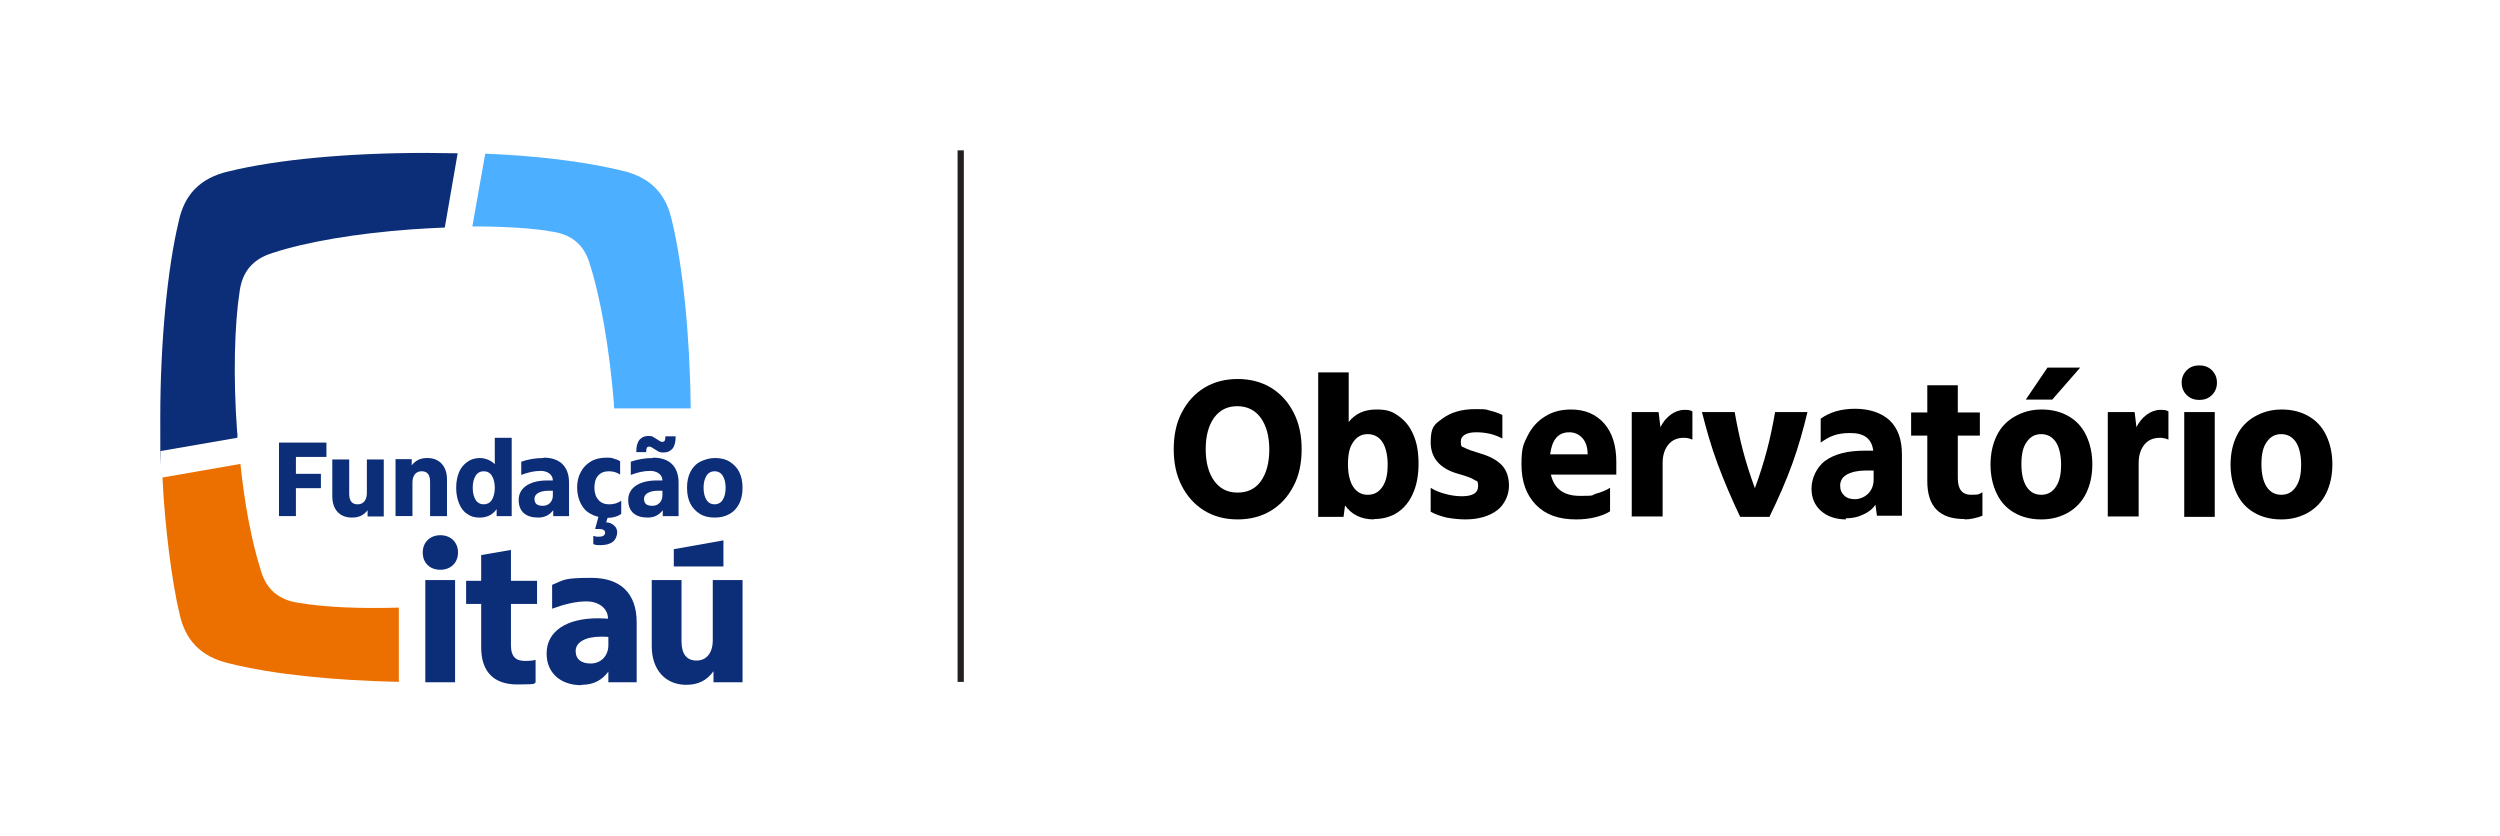 <?xml version="1.0" encoding="UTF-8"?>
<svg xmlns="http://www.w3.org/2000/svg" version="1.1" viewBox="0 0 680.1 227.3">
  <defs>
    <style>
      .cls-1 {
        fill: #231f20;
      }

      .cls-2 {
        fill: #ec7000;
      }

      .cls-3 {
        fill: #0c2d78;
      }

      .cls-4 {
        fill: #4dafff;
      }
    </style>
  </defs>
  <!-- Generator: Adobe Illustrator 28.6.0, SVG Export Plug-In . SVG Version: 1.2.0 Build 709)  -->
  <g>
    <g id="Layer_1">
      <g>
        <g>
          <path class="cls-4" d="M128.6,61.6c0,0,13.6-.1,21.5,1.4,5.8.8,9,4,10.4,9,2.8,8.7,5.3,22.7,6.5,37.7,0,.4,0,1,.1,1.4h20.8c-.2-20.1-2.2-39.1-5.1-51-1.5-7.1-5.6-11.9-13.7-13.7-8.6-2.1-20.2-3.7-33-4.4,0,0-4-.2-4.1-.2l-3.5,19.8Z"/>
          <path class="cls-3" d="M64.6,118.8h0c0-.5,0-.9-.1-1.4-1.1-15-.7-29.2.7-38.2.7-5.1,3.4-8.7,9-10.4,9.1-3,22.7-5.3,37.7-6.4,3.1-.2,6.2-.4,9.1-.5l3.5-20.2c-2.9,0-5.8-.1-8.8-.1-21.1,0-40.3,1.8-53.4,5-8,1.8-12.2,6.5-13.7,13.7-3,12.5-5,32.4-5,53.5s.1,8.9.1,8.9c0,0,0,0,0,0l20.8-3.6Z"/>
          <path class="cls-2" d="M108.3,165.3c-10.5.3-20-.1-27-1.3-5.8-.8-9-4-10.4-9-2.6-8.3-4.4-18.3-5.5-28.8l-21.2,3.7c.6,13.2,2.6,28.6,4.6,36.9,1.5,7.1,5.6,11.9,13.7,13.7,11.5,2.9,27.9,4.6,46,5v-20.2h0Z"/>
          <g>
            <path class="cls-3" d="M123.8,185.6v-27.8s-8.1,0-8.1,0v27.8s8.1,0,8.1,0ZM130.9,164.2v11.9c0,6.7,3.5,10.1,9.8,10.1s4.1-.3,5-.5v-6.2c-.6.2-1.7.3-2.9.3-2.6,0-3.8-1.3-3.8-4.2v-11.3h7.1v-6.3h-7.1v-8.4l-8.1,1.4v7h-4.1v6.3h4ZM158.2,186.3c3.3,0,5.6-1.3,7.3-3.6v2.9h7.7v-16.3c0-7.9-4.4-12.1-12.3-12.1s-7.4.6-10.7,1.9v6.5c3.2-1.2,6.4-2,9.4-2s5.8,1.7,5.8,4.7c-.6,0-1.7-.1-2.7-.1-8.6,0-14,3.5-14,9.6,0,5.2,3.7,8.6,9.5,8.6ZM163.5,173.2c.6,0,1.7,0,2,.1v2.2c0,2.9-2,5-4.8,5-2.5,0-4.1-1.1-4.1-3.4s2.5-3.9,6.9-3.9ZM186.6,186.3c3.4,0,5.7-1.2,7.5-3.7v3h7.9v-27.8s-8.1,0-8.1,0v16.4c0,3.4-1.7,5.5-4.4,5.5s-4.1-1.8-4.1-5.2v-16.7h-8.1v18c0,6.4,3.7,10.5,9.4,10.5ZM196.8,154.1v-7.1l-13.5,2.4v4.7h13.5Z"/>
            <path class="cls-3" d="M119.8,155c2.8,0,4.8-1.9,4.8-4.7,0-2.8-2-4.7-4.8-4.7s-4.8,1.9-4.8,4.7c0,2.8,1.9,4.7,4.8,4.7Z"/>
          </g>
          <g>
            <path class="cls-3" d="M116.2,124.6c-1.9,0-3.2.7-4.2,2v-1.7h-4.4v15.5h4.6v-9.1c0-1.9.9-3.1,2.5-3.1s2.3,1,2.3,2.9v9.3h4.6v-10c0-3.6-2.1-5.8-5.3-5.8Z"/>
            <path class="cls-3" d="M95.8,140.8c1.9,0,3.2-.7,4.2-2v1.7h4.4v-15.5s-4.6,0-4.6,0v9.1c0,1.9-.9,3.1-2.5,3.1s-2.3-1-2.3-2.9v-9.3h-4.6v10c0,3.6,2,5.8,5.3,5.8Z"/>
            <path class="cls-3" d="M80.5,140.4h-4.6v-20h12.9v3.9h-8.3v4.6h6.8v3.9h-6.8v7.6h0Z"/>
            <path class="cls-3" d="M130.4,140.8c-1.3,0-2.4-.3-3.3-1-1-.6-1.7-1.6-2.2-2.8-.5-1.2-.8-2.6-.8-4.3s.3-3.1.8-4.3c.5-1.2,1.3-2.1,2.3-2.8s2.1-1,3.4-1,3,.6,4,1.7v-7.2h4.6v21.3h-4.1v-1.9c-.5.7-1.1,1.3-1.9,1.7-.8.4-1.7.6-2.6.6ZM131.6,137.2c.9,0,1.7-.4,2.2-1.2.5-.8.8-1.9.8-3.3s-.3-2.5-.8-3.3-1.3-1.2-2.2-1.2-1.7.4-2.2,1.2-.8,1.9-.8,3.3.3,2.5.8,3.3c.5.8,1.3,1.2,2.2,1.2Z"/>
            <path class="cls-3" d="M164.9,140.8c-1.6,0-3-.3-4.2-1-1.2-.6-2.1-1.6-2.7-2.8s-1-2.7-1-4.3.3-3,1-4.3,1.6-2.2,2.8-2.9c1.2-.7,2.6-1,4.2-1s1.4.1,2.1.3c.7.2,1.2.4,1.6.7v3.6c-.9-.6-1.9-.9-3.1-.9s-2.2.4-2.9,1.2c-.7.8-1,1.9-1,3.3s.4,2.5,1.1,3.3c.7.8,1.7,1.2,2.9,1.2s2.4-.3,3.3-1v3.6c-.4.3-1,.6-1.7.8-.7.2-1.5.3-2.3.3ZM163,140.2h2.5l-.6,1.9c.9,0,1.7.4,2.2.9.6.5.8,1.2.8,1.9s-.4,1.9-1.2,2.5c-.8.6-1.9.9-3.4.9s-1.3-.1-1.9-.3v-2.2c.3,0,.6.1.8.2.3,0,.5,0,.7,0,1.2,0,1.7-.4,1.7-1.1s-.6-1-1.8-1h-.9l1-3.7Z"/>
            <path class="cls-3" d="M180.5,123.1c-.6,0-1.2-.1-1.6-.4s-.9-.5-1.3-.8-.7-.4-1-.4c-.6,0-.8.4-.8,1.3v.2h-2.7v-.2c0-1.4.3-2.4.8-3.1.6-.7,1.4-1.1,2.4-1.1s1.2.1,1.6.4.9.5,1.3.8c.4.3.7.4,1,.4.6,0,.8-.4.8-1.3v-.2h2.8v.2c0,1.4-.3,2.4-.8,3.1-.6.7-1.4,1.1-2.5,1.1Z"/>
            <path class="cls-3" d="M194.4,140.8c-1.5,0-2.9-.3-4-1s-2-1.6-2.6-2.8-.9-2.6-.9-4.3.3-3.1.9-4.3,1.5-2.2,2.7-2.8,2.5-1,4-1,2.9.3,4,1,2,1.6,2.6,2.8.9,2.6.9,4.3-.3,3.1-.9,4.3-1.5,2.2-2.6,2.8c-1.2.7-2.5,1-4,1ZM194.4,137.2c.9,0,1.7-.4,2.2-1.2.5-.8.8-1.9.8-3.3s-.3-2.5-.8-3.3-1.3-1.2-2.2-1.2-1.7.4-2.2,1.2-.8,1.9-.8,3.3.3,2.5.8,3.3c.5.8,1.3,1.2,2.2,1.2Z"/>
            <path class="cls-3" d="M177.6,124.6c-2.3,0-4.2.4-6,1v3.6c1.8-.7,3.6-1.1,5.3-1.1s3.3.9,3.3,2.6c-.4,0-1,0-1.5,0-4.8,0-7.8,2-7.8,5.3s2.1,4.8,5.3,4.8c1.8,0,3.1-.7,4.1-2v1.6h4.3v-9.1c0-4.4-2.5-6.8-6.9-6.8ZM180.2,134.8c0,1.6-1.1,2.8-2.7,2.8s-2.3-.6-2.3-1.9,1.4-2.2,3.8-2.2.9,0,1.2,0v1.3Z"/>
            <path class="cls-3" d="M147.8,124.6c-2.3,0-4.2.4-6,1v3.6c1.8-.7,3.6-1.1,5.3-1.1s3.3.9,3.3,2.6c-.4,0-1,0-1.5,0-4.8,0-7.8,2-7.8,5.3s2.1,4.8,5.3,4.8c1.8,0,3.1-.7,4.1-2v1.6h4.3v-9.1c0-4.4-2.5-6.8-6.9-6.8ZM150.4,134.8c0,1.6-1.1,2.8-2.7,2.8s-2.3-.6-2.3-1.9,1.4-2.2,3.8-2.2.9,0,1.2,0v1.3Z"/>
          </g>
        </g>
        <rect class="cls-1" x="260.5" y="40.9" width="1.7" height="144.6"/>
        <g>
          <path d="M336.7,141.3c-3.5,0-6.5-.8-9.1-2.4-2.6-1.6-4.6-3.8-6.1-6.7-1.5-2.9-2.2-6.2-2.2-10s.7-7.2,2.2-10c1.5-2.9,3.5-5.1,6.1-6.7,2.6-1.6,5.7-2.4,9.1-2.4s6.5.8,9.1,2.4c2.6,1.6,4.6,3.8,6.1,6.7,1.5,2.9,2.2,6.2,2.2,10s-.7,7.2-2.2,10c-1.5,2.9-3.5,5.1-6.1,6.7-2.6,1.6-5.7,2.4-9.1,2.4ZM336.7,134c2.7,0,4.8-1,6.3-3.1,1.5-2.1,2.3-5,2.3-8.6s-.8-6.5-2.3-8.6c-1.5-2.1-3.7-3.2-6.4-3.2s-4.7,1-6.3,3.1c-1.5,2.1-2.3,4.9-2.3,8.6s.8,6.5,2.3,8.6c1.5,2.1,3.6,3.2,6.3,3.2Z"/>
          <path d="M373.8,141.3c-3.5,0-6.1-1.3-7.9-3.8l-.4,3.1h-6.9v-39.3h8.3v13.5c1.8-2.3,4.3-3.4,7.5-3.4s4.4.6,6.1,1.8c1.7,1.2,3.1,2.9,4,5.1,1,2.2,1.4,4.9,1.4,7.9s-.5,5.8-1.5,8c-1,2.3-2.4,4-4.2,5.2-1.8,1.2-4,1.8-6.4,1.8ZM372.1,134.6c1.7,0,3-.7,4-2.2s1.4-3.4,1.4-6-.5-4.7-1.4-6.1-2.3-2.2-4-2.2-3,.7-4,2.2c-1,1.4-1.4,3.4-1.4,6s.5,4.7,1.4,6.1c1,1.5,2.3,2.2,4,2.2Z"/>
          <path d="M398.6,141.3c-1.7,0-3.4-.2-5.1-.5-1.6-.4-3.1-.9-4.3-1.6v-6.5c1.2.8,2.6,1.3,4.1,1.7,1.5.4,3,.6,4.4.6,2.9,0,4.4-.9,4.4-2.7s-.4-1.3-1.1-1.8c-.7-.5-2.2-1-4.3-1.6-5-1.4-7.5-4.3-7.5-8.6s1.1-4.9,3.3-6.5c2.2-1.6,5.1-2.5,8.8-2.5s2.7.1,4,.4c1.3.3,2.4.7,3.4,1.2v6.4c-2.2-1.2-4.6-1.7-7.1-1.7s-4.2.8-4.2,2.5.3,1.3,1,1.7c.7.4,2.1.9,4.1,1.5,2.8.8,4.8,1.9,6.1,3.3,1.3,1.4,1.9,3.3,1.9,5.6s-1.1,5-3.2,6.6c-2.1,1.6-5,2.5-8.7,2.5Z"/>
          <path d="M428.7,141.3c-4.7,0-8.3-1.3-10.9-4-2.6-2.7-3.9-6.3-3.9-11s.6-5.6,1.7-7.8c1.1-2.2,2.7-4,4.7-5.2,2-1.3,4.4-1.9,7.1-1.9,3.8,0,6.8,1.3,9,3.8,2.2,2.5,3.3,6,3.3,10.4v3.5h-17.8c.9,3.9,3.5,5.8,8,5.8s2.8-.2,4.3-.6c1.4-.4,2.7-.9,3.8-1.6v6.4c-1.1.7-2.4,1.2-4,1.6-1.6.4-3.3.6-5.2.6ZM421.7,123.6h10.2c0-1.9-.5-3.4-1.4-4.4-.9-1-2.1-1.6-3.6-1.6-3,0-4.7,2-5.2,6Z"/>
          <path d="M443.9,140.6v-28.5h7.3l.5,4.1c.7-1.4,1.6-2.5,2.8-3.4,1.1-.8,2.4-1.3,3.7-1.3s1.6.1,2.2.4v7.7c-.7-.3-1.4-.5-2.3-.5-1.8,0-3.2.6-4.2,1.8-1,1.2-1.6,2.9-1.6,5v14.6h-8.3Z"/>
          <path d="M481.5,140.6h-8.1c-2.3-4.8-4.3-9.5-6.1-14.3s-3.1-9.5-4.3-14.2h8.9c.6,3.4,1.3,6.8,2.2,10.3.9,3.4,2,6.9,3.3,10.4,1.3-3.5,2.4-7,3.3-10.4s1.6-6.9,2.2-10.3h8.8c-1.1,4.6-2.4,9.3-4.1,14s-3.8,9.5-6.2,14.4Z"/>
          <path d="M502.2,141.3c-2.8,0-5.1-.8-6.8-2.3-1.7-1.5-2.6-3.5-2.6-6.1s1.3-5.8,3.8-7.6,6.1-2.7,10.6-2.7.8,0,1.2,0c.4,0,.8,0,1.2,0-.4-3.2-2.4-4.8-6.2-4.8s-5.7.9-8.1,2.6v-6.5c2.5-1.8,5.6-2.7,9.4-2.7s7.2,1.1,9.4,3.2c2.2,2.1,3.3,5.2,3.3,9.2v16.7h-6.8l-.4-3c-.8,1.2-2,2.1-3.4,2.7-1.4.7-3,1-4.7,1ZM509.7,128c-.5,0-1.2,0-2.1,0-2.2,0-3.9.4-5.2,1.1-1.2.7-1.8,1.7-1.8,3s.4,2,1.1,2.7c.7.7,1.7,1,2.9,1s2.6-.5,3.6-1.5c1-1,1.5-2.3,1.5-3.8v-2.4Z"/>
          <path d="M534.4,141.2c-6.8,0-10.1-3.4-10.1-10.3v-12.4h-4.4v-6.3h4.4v-7.4h8.3v7.4h6v6.3h-6v11.6c0,3,1.2,4.5,3.6,4.5s2.2-.2,3.1-.7v6.4c-.7.3-1.4.5-2.3.7-.9.2-1.7.3-2.5.3Z"/>
          <path d="M555.3,141.3c-2.8,0-5.2-.6-7.3-1.8-2.1-1.2-3.7-2.9-4.8-5.2s-1.7-4.9-1.7-7.9.6-5.7,1.7-7.9c1.1-2.3,2.8-4,4.9-5.2,2.1-1.2,4.5-1.9,7.3-1.9s5.2.6,7.3,1.8c2.1,1.2,3.7,2.9,4.8,5.2s1.7,4.9,1.7,7.9-.6,5.7-1.7,7.9c-1.1,2.3-2.8,4-4.8,5.2-2.1,1.2-4.5,1.9-7.3,1.9ZM555.3,134.6c1.7,0,3-.7,4-2.2s1.4-3.4,1.4-6-.5-4.7-1.4-6.1-2.3-2.2-4-2.2-3,.7-4,2.2c-1,1.4-1.4,3.4-1.4,6s.5,4.7,1.4,6.1c1,1.5,2.3,2.2,4,2.2ZM565.9,100l-7.6,8.7h-7.2l5.9-8.7h8.9Z"/>
          <path d="M573.4,140.6v-28.5h7.3l.5,4.1c.7-1.4,1.6-2.5,2.8-3.4,1.1-.8,2.4-1.3,3.7-1.3s1.6.1,2.2.4v7.7c-.7-.3-1.4-.5-2.3-.5-1.8,0-3.2.6-4.2,1.8-1,1.2-1.6,2.9-1.6,5v14.6h-8.3Z"/>
          <path d="M598.3,108.8c-1.3,0-2.5-.4-3.4-1.3-.9-.9-1.4-2-1.4-3.4s.5-2.5,1.4-3.4c.9-.9,2.1-1.3,3.4-1.3s2.5.4,3.4,1.3c.9.9,1.4,2,1.4,3.4s-.5,2.5-1.4,3.4c-.9.9-2.1,1.3-3.4,1.3ZM594.2,140.6v-28.5h8.3v28.5h-8.3Z"/>
          <path d="M620.6,141.3c-2.8,0-5.2-.6-7.3-1.8-2.1-1.2-3.7-2.9-4.8-5.2s-1.7-4.9-1.7-7.9.6-5.7,1.7-7.9c1.1-2.3,2.8-4,4.9-5.2,2.1-1.2,4.5-1.9,7.3-1.9s5.2.6,7.3,1.8c2.1,1.2,3.7,2.9,4.8,5.2s1.7,4.9,1.7,7.9-.6,5.7-1.7,7.9c-1.1,2.3-2.8,4-4.8,5.2-2.1,1.2-4.5,1.9-7.3,1.9ZM620.6,134.6c1.7,0,3-.7,4-2.2s1.4-3.4,1.4-6-.5-4.7-1.4-6.1-2.3-2.2-4-2.2-3,.7-4,2.2c-1,1.4-1.4,3.4-1.4,6s.5,4.7,1.4,6.1c1,1.5,2.3,2.2,4,2.2Z"/>
        </g>
      </g>
    </g>
  </g>
</svg>
